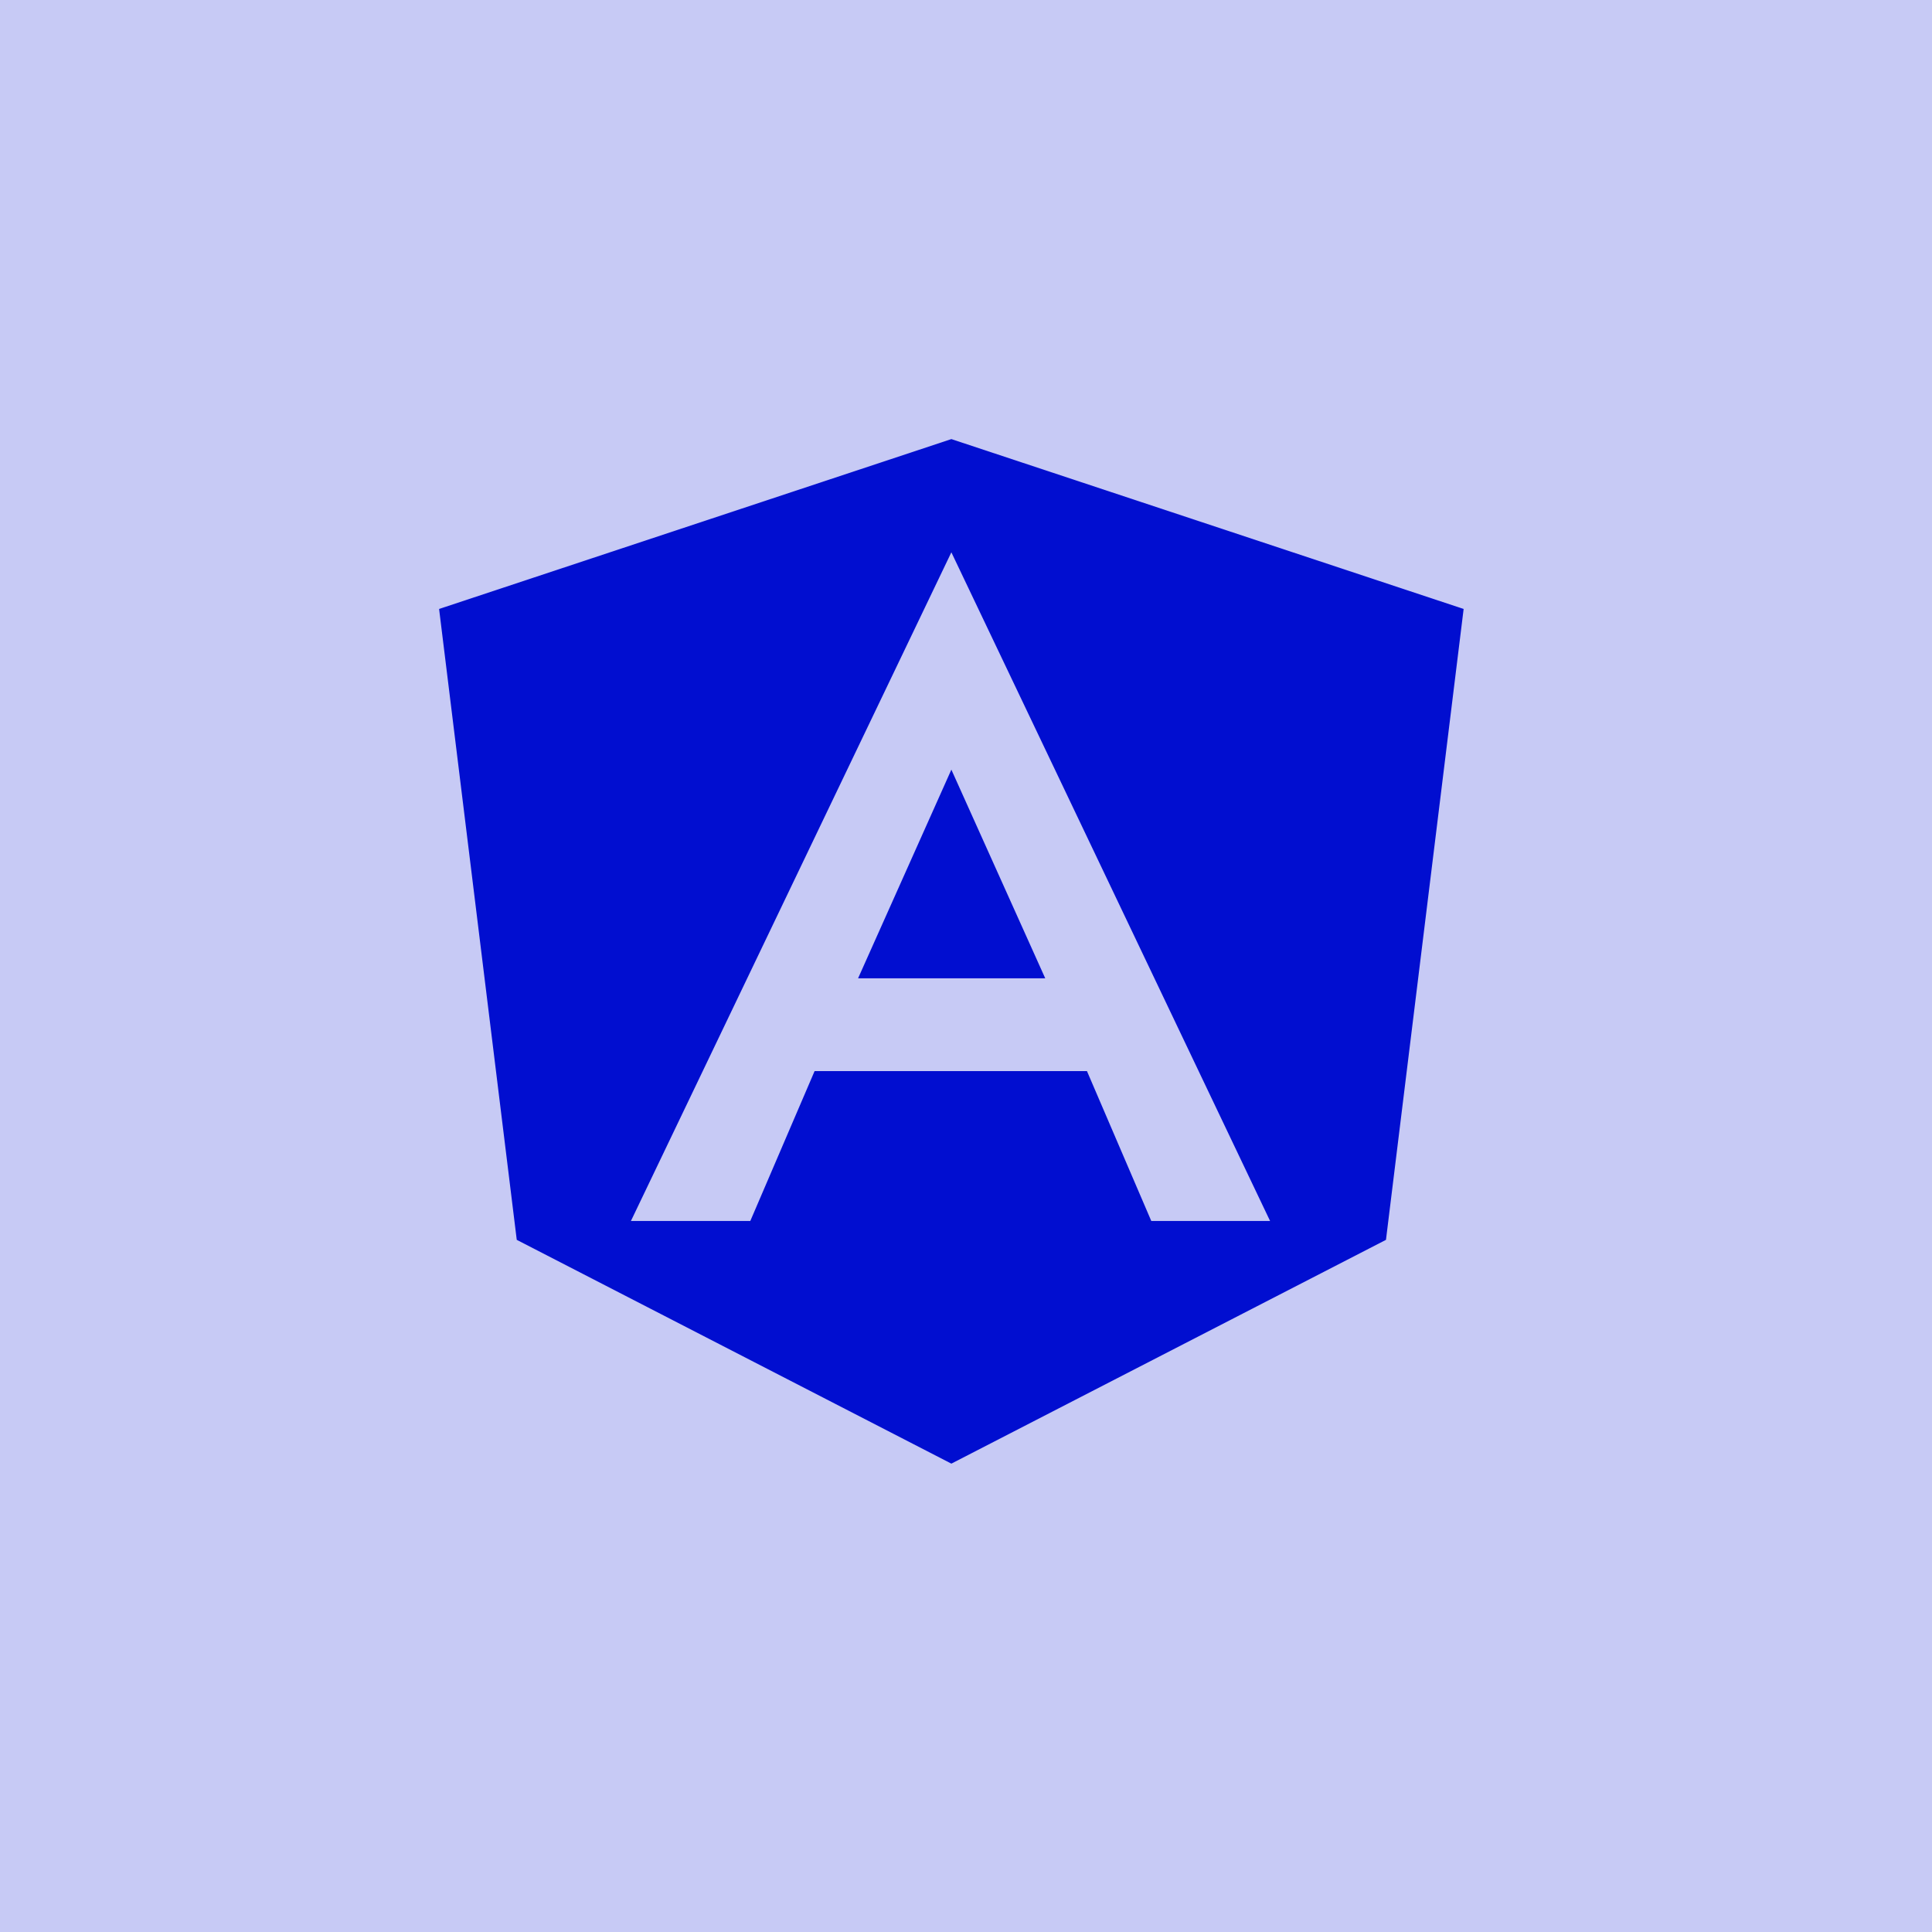 <?xml version="1.0" encoding="UTF-8"?>
<svg xmlns="http://www.w3.org/2000/svg" width="66" height="66" viewBox="0 0 66 66" fill="none">
  <g clip-path="url(#clip0_171_1472)">
    <path d="M66 0H0C0 16.5 0 6.926 0 15.469V66H15.469H66V50.531V15.469V0Z" fill="#C7CAF5"></path>
    <path d="M32.5 15L50 20.803L47.347 42.355L32.5 50L17.653 42.355L15 20.803L32.5 15ZM32.5 18.868L21.553 41.711H25.631L27.828 36.59H37.132L39.33 41.711H43.388L32.5 18.868ZM35.707 33.421H29.313L32.5 26.292L35.707 33.421Z" fill="#010ED0"></path>
  </g>
  <defs>
    <clipPath id="clip0_171_1472">
      <rect width="66" height="66" fill="white"></rect>
    </clipPath>
  </defs>
</svg>
